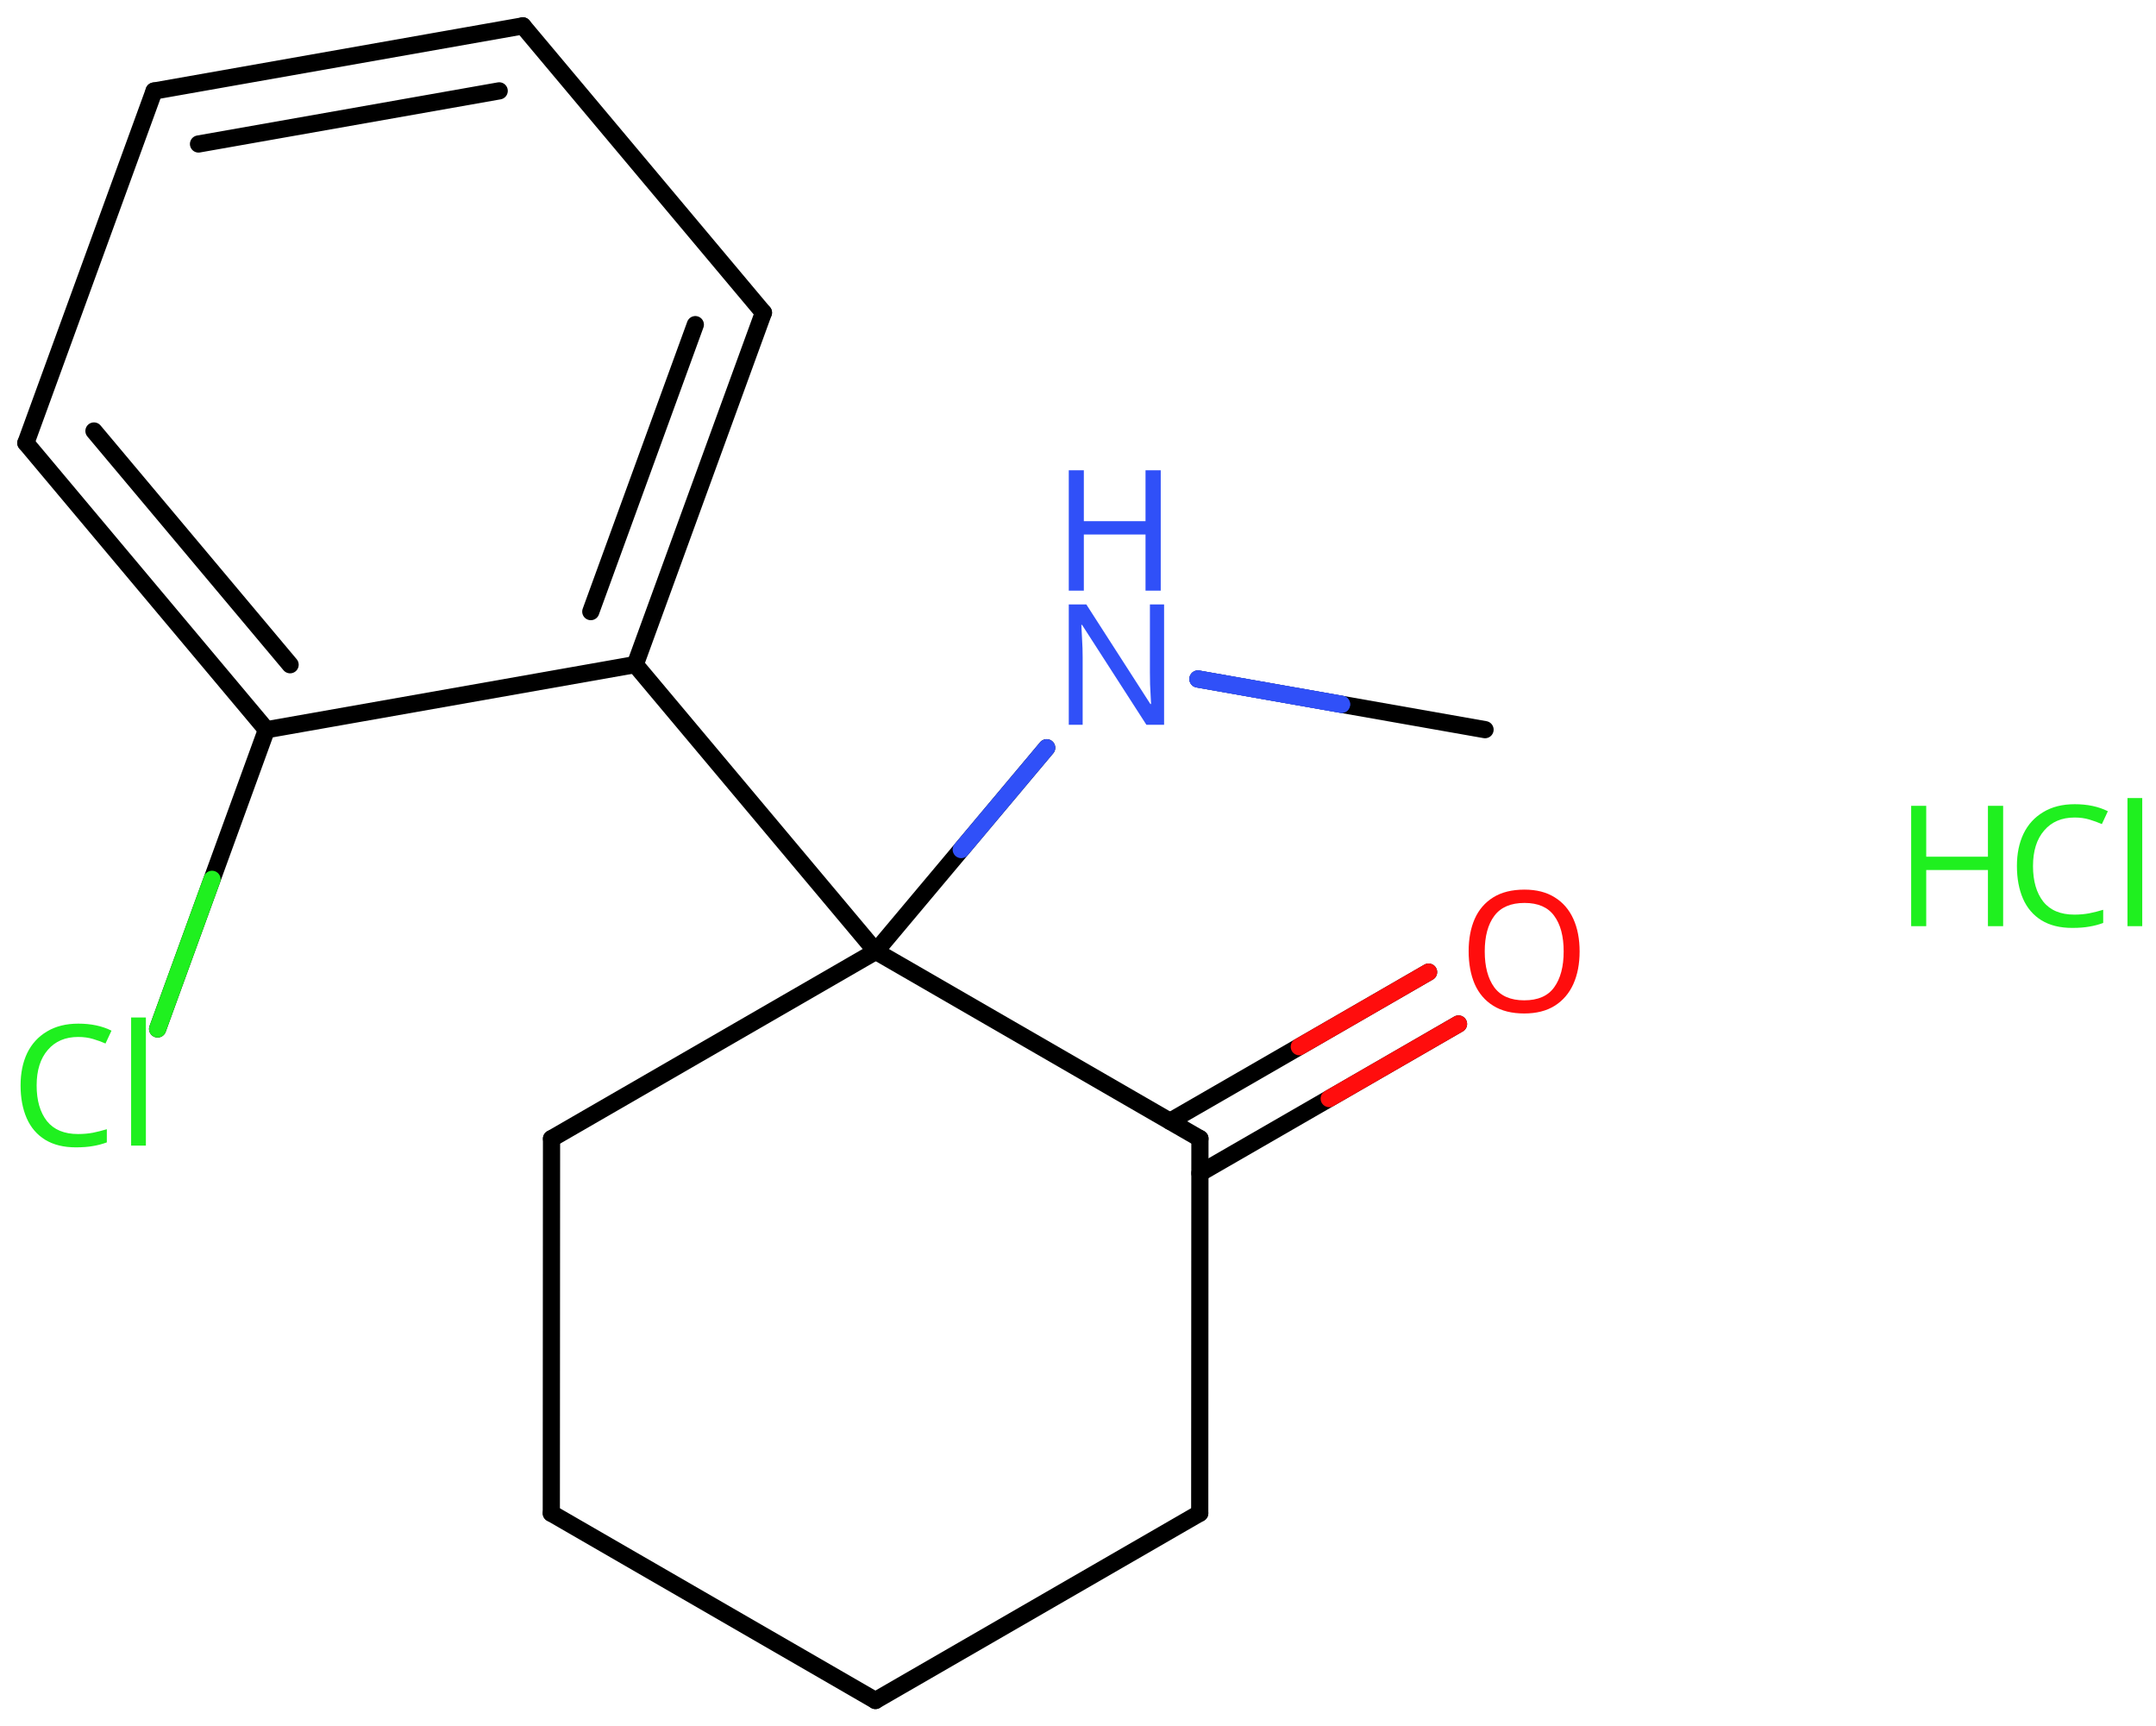 <svg xmlns="http://www.w3.org/2000/svg" xmlns:xlink="http://www.w3.org/1999/xlink" height="70.265mm" version="1.2" viewBox="0 0 87.787 70.265" width="87.787mm">
      
    <desc>Generated by the Chemistry Development Kit (http://github.com/cdk)</desc>
      
    <g fill="#1FF01F" stroke="#000000" stroke-linecap="round" stroke-linejoin="round" stroke-width=".7">
            
        <rect fill="#FFFFFF" height="71.0" stroke="none" width="88.0" x=".0" y=".0"/>
            
        <g class="mol" id="mol1">
                  
            <line class="bond" id="mol1bnd1" x1="60.467" x2="48.778" y1="29.704" y2="27.642"/>
                  
            <line class="bond" id="mol1bnd2" x1="42.618" x2="35.661" y1="30.441" y2="38.729"/>
                  
            <line class="bond" id="mol1bnd3" x1="35.661" x2="22.457" y1="38.729" y2="46.355"/>
                  
            <line class="bond" id="mol1bnd4" x1="22.457" x2="22.448" y1="46.355" y2="61.603"/>
                  
            <line class="bond" id="mol1bnd5" x1="22.448" x2="35.645" y1="61.603" y2="69.226"/>
                  
            <line class="bond" id="mol1bnd6" x1="35.645" x2="48.85" y1="69.226" y2="61.601"/>
                  
            <line class="bond" id="mol1bnd7" x1="48.85" x2="48.858" y1="61.601" y2="46.352"/>
                  
            <line class="bond" id="mol1bnd8" x1="35.661" x2="48.858" y1="38.729" y2="46.352"/>
                  
            <g class="bond" id="mol1bnd9">
                        
                <line x1="47.639" x2="58.168" y1="45.648" y2="39.574"/>
                        
                <line x1="48.857" x2="59.387" y1="47.76" y2="41.686"/>
                      
                <line class="hi" stroke="#FF0D0D" x1="58.168" x2="52.904" y1="39.574" y2="42.611"/>
                <line class="hi" stroke="#FF0D0D" x1="59.387" x2="54.122" y1="41.686" y2="44.723"/>
            </g>
                  
            <line class="bond" id="mol1bnd10" x1="35.661" x2="25.865" y1="38.729" y2="27.055"/>
                  
            <g class="bond" id="mol1bnd11">
                        
                <line x1="25.865" x2="31.085" y1="27.055" y2="12.728"/>
                        
                <line x1="24.056" x2="28.312" y1="24.898" y2="13.216"/>
                      
            </g>
                  
            <line class="bond" id="mol1bnd12" x1="31.085" x2="21.289" y1="12.728" y2="1.053"/>
                  
            <g class="bond" id="mol1bnd13">
                        
                <line x1="21.289" x2="6.273" y1="1.053" y2="3.706"/>
                        
                <line x1="20.326" x2="8.083" y1="3.699" y2="5.862"/>
                      
            </g>
                  
            <line class="bond" id="mol1bnd14" x1="6.273" x2="1.053" y1="3.706" y2="18.033"/>
                  
            <g class="bond" id="mol1bnd15">
                        
                <line x1="1.053" x2="10.849" y1="18.033" y2="29.708"/>
                        
                <line x1="3.826" x2="11.812" y1="17.545" y2="27.061"/>
                      
            </g>
                  
            <line class="bond" id="mol1bnd16" x1="25.865" x2="10.849" y1="27.055" y2="29.708"/>
                  
            <line class="bond" id="mol1bnd17" x1="10.849" x2="6.418" y1="29.708" y2="41.887"/>
                  
            <g class="atom" id="mol1atm2">
                        
                <path d="M47.399 29.506h-.72l-2.619 -4.066h-.03q.012 .238 .03 .595q.023 .357 .023 .732v2.739h-.565v-4.9h.714l2.608 4.054h.029q-.005 -.107 -.017 -.327q-.012 -.22 -.024 -.476q-.006 -.262 -.006 -.483v-2.768h.577v4.9z" fill="#3050F8" stroke="none"/>
                        
                <path d="M47.262 24.045h-.619v-2.286h-2.512v2.286h-.613v-4.9h.613v2.072h2.512v-2.072h.619v4.9z" fill="#3050F8" stroke="none"/>
                      
            </g>
                  
            <path class="atom" d="M64.318 38.734q.0 .756 -.256 1.328q-.256 .565 -.756 .881q-.5 .315 -1.244 .315q-.756 .0 -1.262 -.315q-.506 -.316 -.756 -.887q-.244 -.572 -.244 -1.334q-.0 -.75 .244 -1.309q.25 -.566 .756 -.881q.506 -.316 1.274 -.316q.732 -.0 1.232 .316q.5 .309 .756 .875q.256 .565 .256 1.327zM60.455 38.734q-.0 .923 .387 1.459q.392 .53 1.22 .53q.839 -.0 1.22 -.53q.387 -.536 .387 -1.459q.0 -.929 -.387 -1.452q-.381 -.524 -1.208 -.524q-.834 -.0 -1.227 .524q-.392 .523 -.392 1.452z" fill="#FF0D0D" id="mol1atm9" stroke="none"/>
                  
            <path class="atom" d="M3.183 42.214q-.786 -.0 -1.238 .529q-.453 .524 -.453 1.447q.0 .911 .417 1.447q.423 .529 1.268 .529q.322 .0 .607 -.053q.292 -.06 .566 -.143v.536q-.274 .101 -.566 .149q-.291 .053 -.696 .053q-.744 .0 -1.25 -.309q-.5 -.31 -.75 -.875q-.25 -.572 -.25 -1.34q-.0 -.744 .267 -1.31q.274 -.565 .804 -.881q.53 -.321 1.28 -.321q.78 -.0 1.351 .286l-.244 .523q-.226 -.101 -.506 -.184q-.273 -.083 -.607 -.083zM5.94 46.637h-.601v-5.215h.601v5.215z" id="mol1atm16" stroke="none"/>
                
            <line class="hi" id="mol1bnd1" stroke="#3050F8" x1="48.778" x2="54.623" y1="27.642" y2="28.673"/>
            <line class="hi" id="mol1bnd1" stroke="#3050F8" x1="48.778" x2="54.623" y1="27.642" y2="28.673"/>
            <line class="hi" id="mol1bnd2" stroke="#3050F8" x1="42.618" x2="39.139" y1="30.441" y2="34.585"/>
            <line class="hi" id="mol1bnd17" stroke="#1FF01F" x1="6.418" x2="8.633" y1="41.887" y2="35.797"/>
        </g>
            
        <g class="mol" id="mol2">
                  
            <g class="atom" id="mol2atm1">
                        
                <path d="M84.47 33.281q-.786 -.0 -1.238 .53q-.453 .524 -.453 1.446q.0 .911 .417 1.447q.423 .53 1.268 .53q.321 -.0 .607 -.054q.292 -.059 .566 -.143v.536q-.274 .101 -.566 .149q-.292 .053 -.696 .053q-.745 .0 -1.251 -.309q-.5 -.31 -.75 -.875q-.25 -.572 -.25 -1.34q.0 -.744 .268 -1.309q.274 -.566 .804 -.881q.53 -.322 1.28 -.322q.78 .0 1.351 .286l-.244 .524q-.226 -.101 -.506 -.185q-.274 -.083 -.607 -.083zM87.227 37.704h-.602v-5.215h.602v5.215z" stroke="none"/>
                        
                <path d="M81.563 37.704h-.619v-2.286h-2.513v2.286h-.613v-4.899h.613v2.071h2.513v-2.071h.619v4.899z" stroke="none"/>
                      
            </g>
                
        </g>
          
    </g>
    
</svg>
